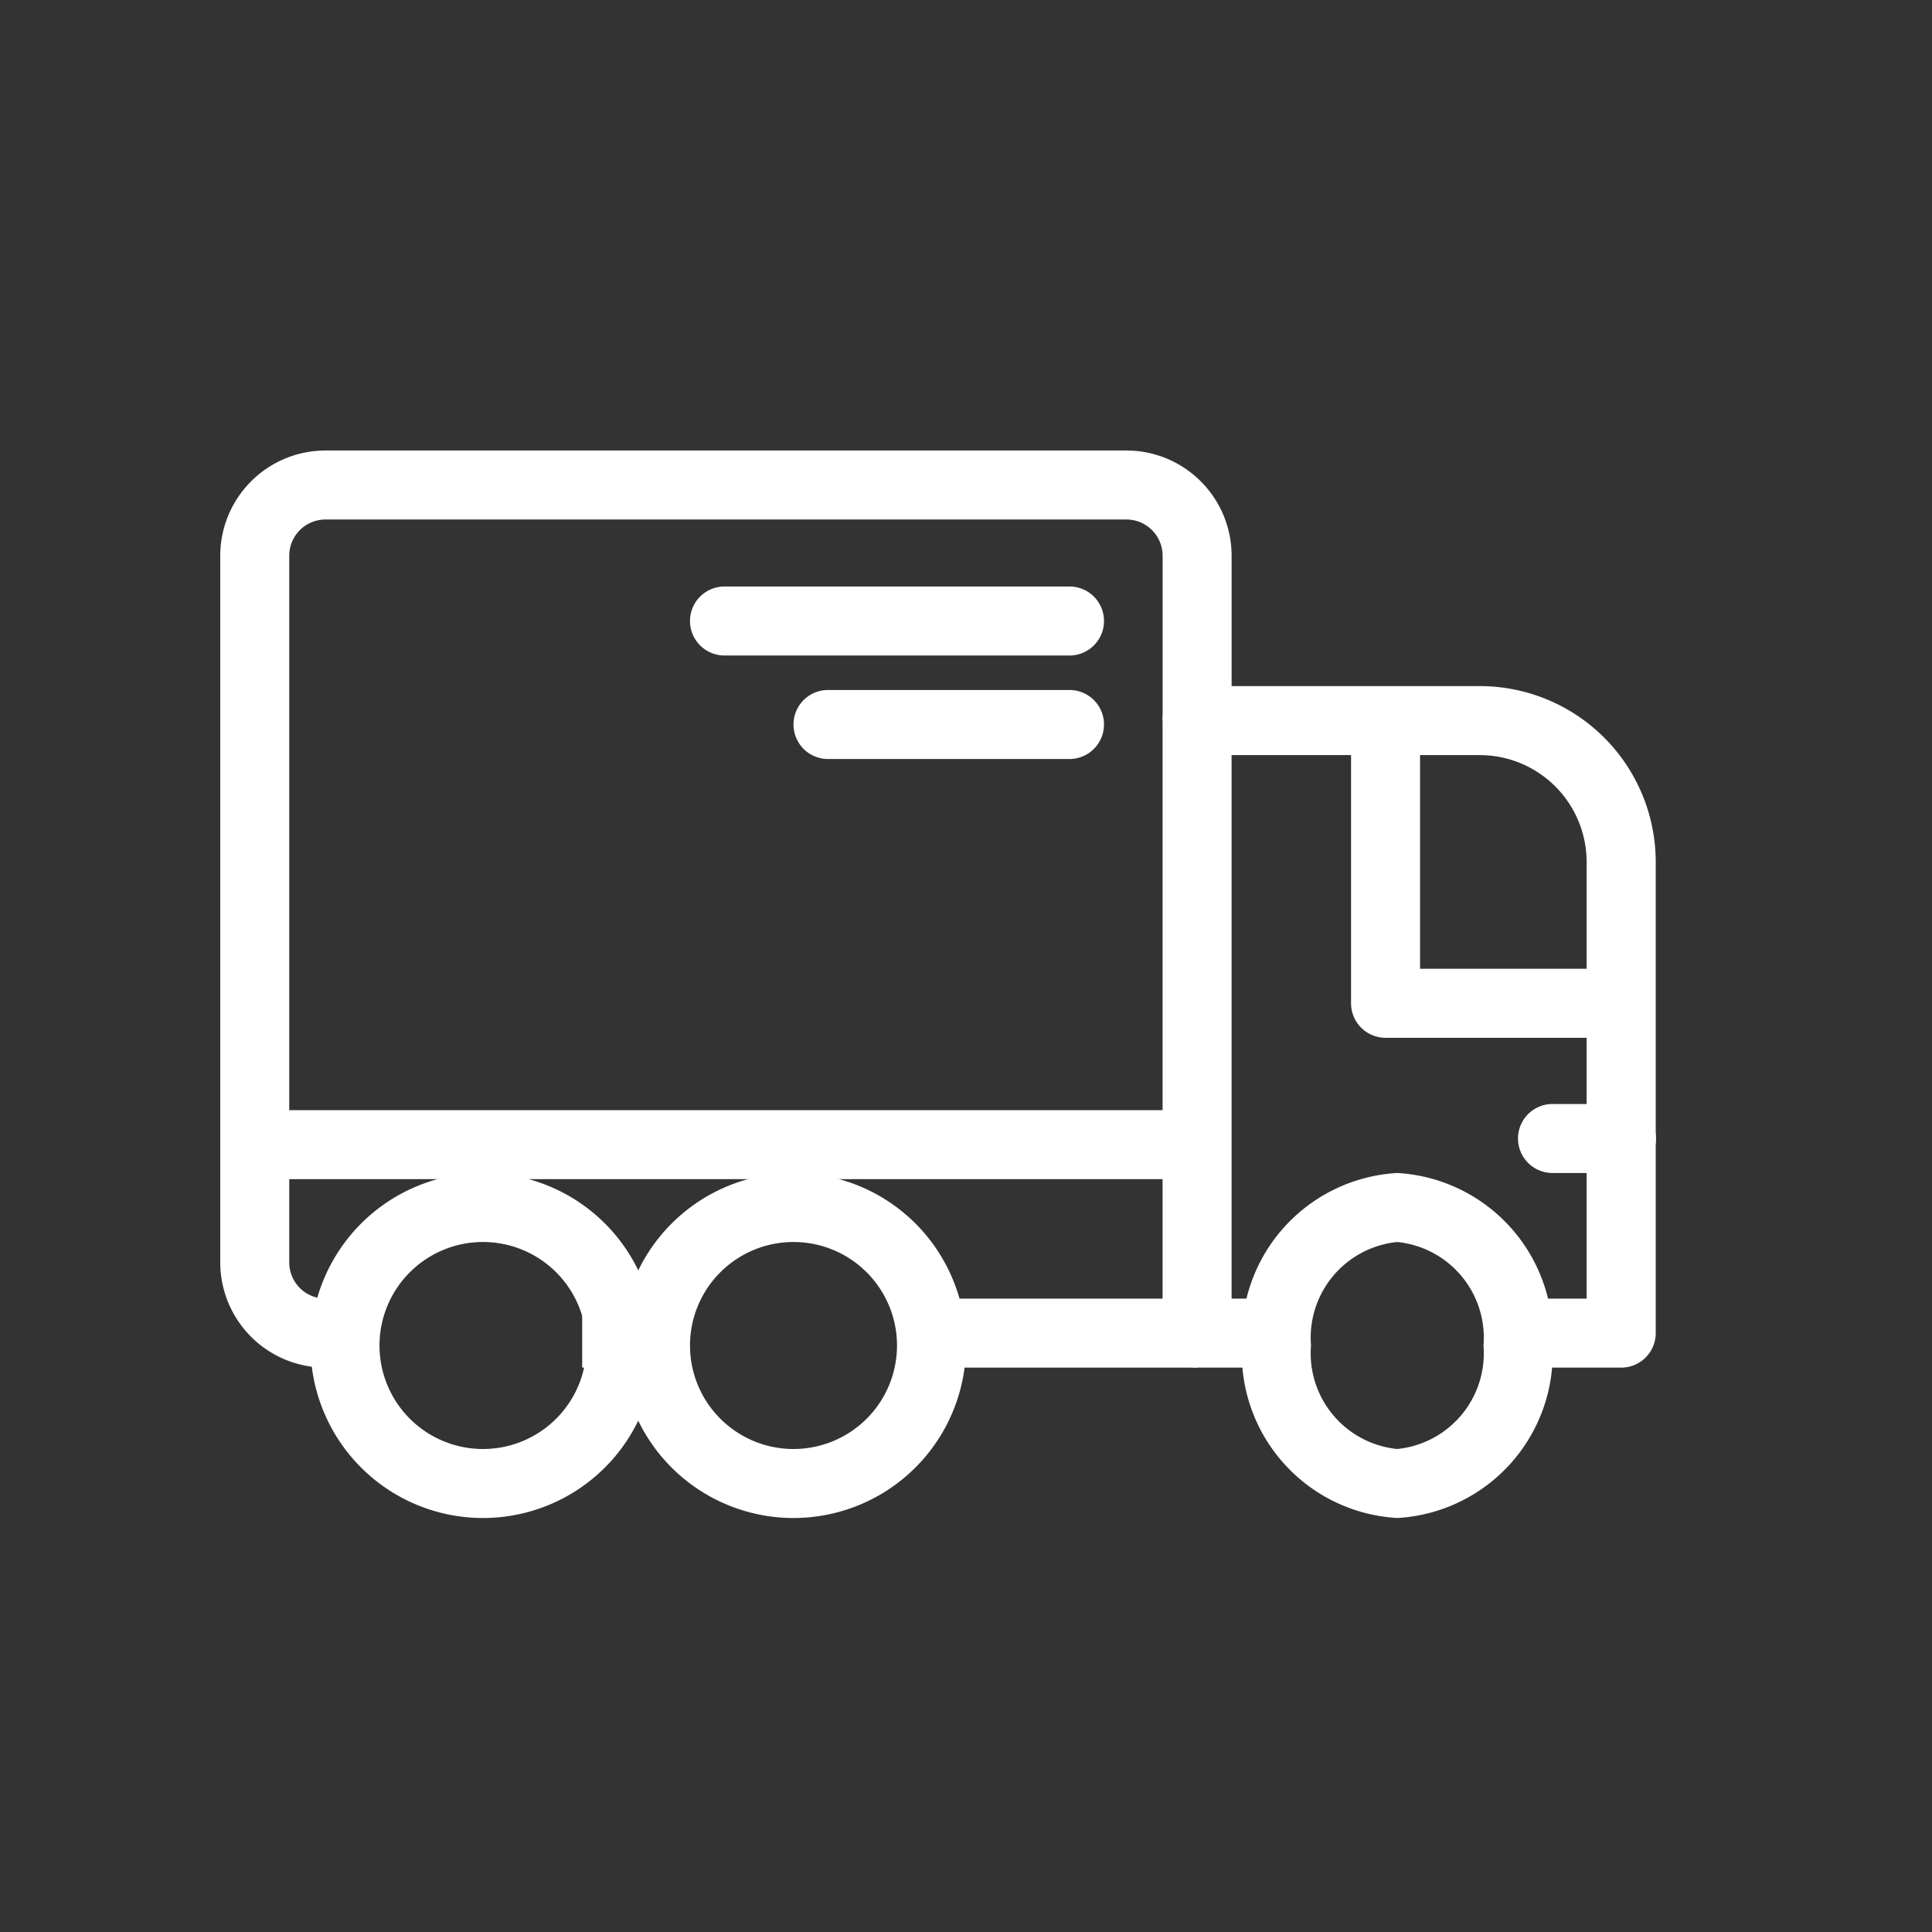 <svg xmlns="http://www.w3.org/2000/svg" xmlns:xlink="http://www.w3.org/1999/xlink" width="56" height="56" viewBox="0 0 56 56"><rect x="0" y="0" width="56" height="56" fill="#333333" stroke="none"/><defs><clipPath id="a"><rect width="46" height="36" transform="translate(0 0)" fill="none" stroke="#fff" stroke-width="1"/></clipPath><clipPath id="c"><rect width="56" height="56"/></clipPath></defs><g id="b" clip-path="url(#c)"><g transform="translate(6.896 43.762)"><g transform="translate(-1.896 -33.762)" clip-path="url(#a)"><path d="M2,20.12H0V3.049A3.052,3.052,0,0,1,3.049,0H26.266a3.052,3.052,0,0,1,3.049,3.049v4.78h-2V3.049A1.05,1.05,0,0,0,26.266,2H3.049A1.05,1.05,0,0,0,2,3.049Z" transform="translate(1.384 3.058)" fill="#fff"/><path d="M4-1A5,5,0,1,1-1,4,5.006,5.006,0,0,1,4-1ZM4,7A3,3,0,1,0,1,4,3,3,0,0,0,4,7Z" transform="translate(5 25)" fill="#fff"/><path d="M4-1A5,5,0,1,1-1,4,5.006,5.006,0,0,1,4-1ZM4,7A3,3,0,1,0,1,4,3,3,0,0,0,4,7Z" transform="translate(14 25)" fill="#fff"/><path d="M3.5-1A4.775,4.775,0,0,1,8,4,4.775,4.775,0,0,1,3.5,9,4.775,4.775,0,0,1-1,4,4.775,4.775,0,0,1,3.5-1Zm0,8A2.788,2.788,0,0,0,6,4,2.788,2.788,0,0,0,3.5,1,2.788,2.788,0,0,0,1,4,2.788,2.788,0,0,0,3.5,7Z" transform="translate(32 25)" fill="#fff"/><path d="M53.291,29.754h-2.8v-2h1.8V15.1a3.1,3.1,0,0,0-3.1-3.1H42V27.754h1.8v2H41a1,1,0,0,1-1-1V11a1,1,0,0,1,1-1h8.194a5.1,5.1,0,0,1,5.1,5.1V28.754A1,1,0,0,1,53.291,29.754Z" transform="translate(-11.302 -0.113)" fill="#fff"/><path d="M3.8,35.463H3.049A3.052,3.052,0,0,1,0,32.414V29a1,1,0,0,1,1-1H28.314v2H2v2.414a1.05,1.05,0,0,0,1.049,1.049H3.8Z" transform="translate(1.384 -5.822)" fill="#fff"/><path d="M8.263,1H0V-1H8.263Z" transform="translate(21.435 28.641)" fill="#fff"/><path d="M2.869,1H0V-1H2.869Z" transform="translate(11.875 28.641)" fill="#fff"/><path d="M55.829,20.194H49a1,1,0,0,1-1-1V11h2v7.194h5.829Z" transform="translate(-13.839 -0.113)" fill="#fff"/><path d="M2,1H0A1,1,0,0,1-1,0,1,1,0,0,1,0-1H2A1,1,0,0,1,3,0,1,1,0,0,1,2,1Z" transform="translate(40 23)" fill="#fff"/><path d="M10,1H0A1,1,0,0,1-1,0,1,1,0,0,1,0-1H10a1,1,0,0,1,1,1A1,1,0,0,1,10,1Z" transform="translate(16 8)" fill="#fff"/><path d="M7,1H0A1,1,0,0,1-1,0,1,1,0,0,1,0-1H7A1,1,0,0,1,8,0,1,1,0,0,1,7,1Z" transform="translate(19 11)" fill="#fff"/></g></g></g></svg>